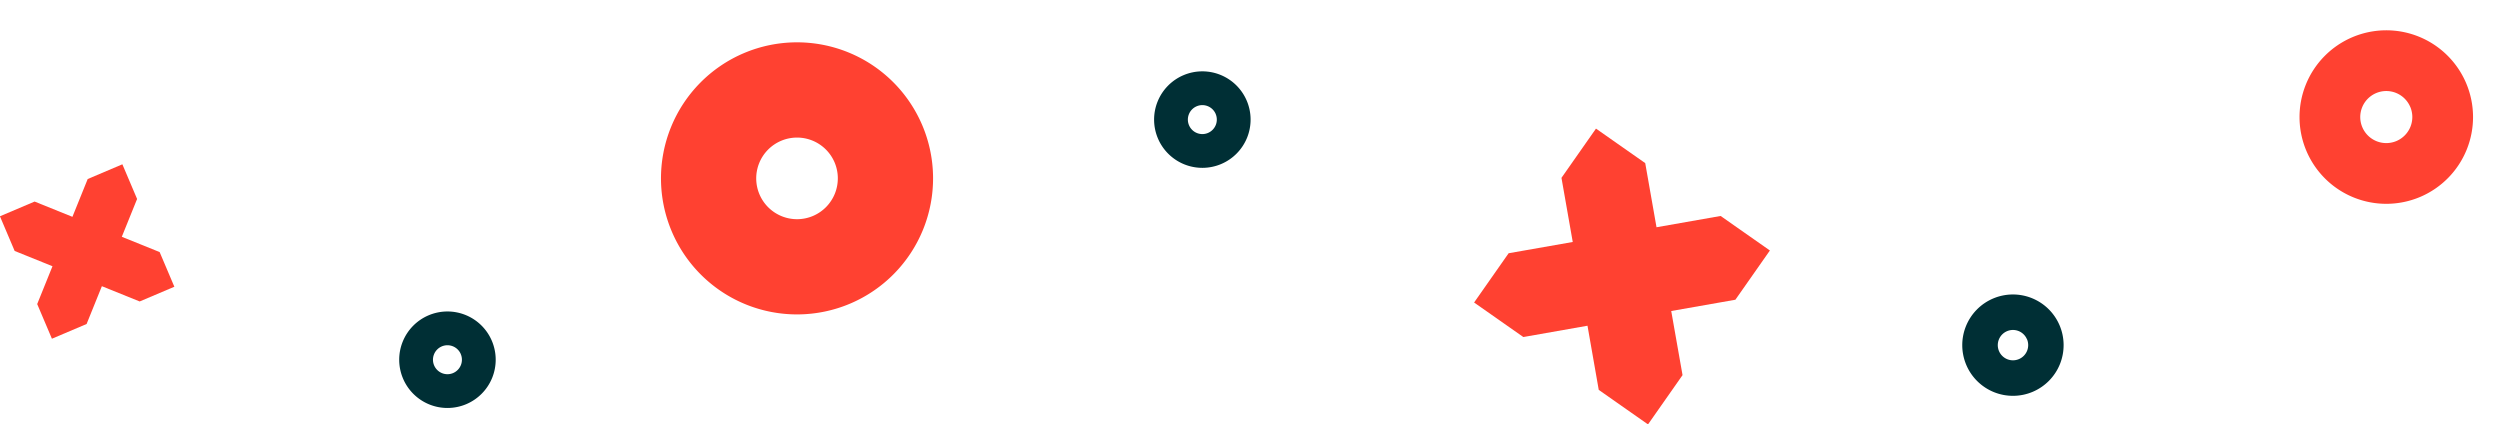 <svg xmlns="http://www.w3.org/2000/svg" width="197.792" height="33.57" viewBox="0 0 197.792 33.57"><defs><style>.a{fill:#ff4131;}.a,.b{fill-rule:evenodd;}.b{fill:#002f35;}</style></defs><g transform="translate(-500.665 -888.805)"><path class="a" d="M10.757,21.514A10.757,10.757,0,1,1,21.513,10.757,10.757,10.757,0,0,1,10.757,21.514Zm0-13.984a3.227,3.227,0,1,0,3.227,3.227A3.231,3.231,0,0,0,10.757,7.53Z" transform="matrix(0.391, 0.921, -0.921, 0.391, 569.425, 888.805)"/><path class="a" d="M5.259,8.237l-2.28,2.281H0V7.539l2.28-2.28L0,2.979V0H2.978l2.28,2.281L7.54,0h2.978V2.979l-2.28,2.28,2.28,2.28v2.979H7.54Z" transform="matrix(0.391, 0.921, -0.921, 0.391, 510.347, 901.804)"/><path class="a" d="M8.4,13.155,4.757,16.8H0V12.04L3.642,8.4,0,4.757V0H4.757L8.4,3.642,12.041,0H16.8V4.757L13.156,8.4,16.8,12.04V16.8H12.041Z" transform="matrix(0.819, 0.574, -0.574, 0.819, 626.934, 898.98)"/><path class="b" d="M3.815,7.63A3.815,3.815,0,1,1,7.63,3.815,3.815,3.815,0,0,1,3.815,7.63Zm0-4.96A1.145,1.145,0,1,0,4.96,3.815,1.146,1.146,0,0,0,3.815,2.671Z" transform="matrix(0.391, 0.921, -0.921, 0.391, 538.088, 912.26)"/><path class="b" d="M3.815,7.63A3.815,3.815,0,1,1,7.63,3.815,3.815,3.815,0,0,1,3.815,7.63Zm0-4.96A1.145,1.145,0,1,0,4.96,3.815,1.146,1.146,0,0,0,3.815,2.671Z" transform="matrix(0.391, 0.921, -0.921, 0.391, 597.813, 893.262)"/><path class="b" d="M4.007,8.014A4.007,4.007,0,1,1,8.014,4.007,4.007,4.007,0,0,1,4.007,8.014Zm0-5.209a1.2,1.2,0,1,0,1.2,1.2A1.2,1.2,0,0,0,4.007,2.8Z" transform="matrix(0.391, 0.921, -0.921, 0.391, 662.046, 910.855)"/><path class="a" d="M6.86,13.72a6.86,6.86,0,1,1,6.86-6.86A6.86,6.86,0,0,1,6.86,13.72Zm0-8.918A2.058,2.058,0,1,0,8.918,6.86,2.061,2.061,0,0,0,6.86,4.8Z" transform="matrix(0.391, 0.921, -0.921, 0.391, 693.096, 889.066)"/></g></svg>
